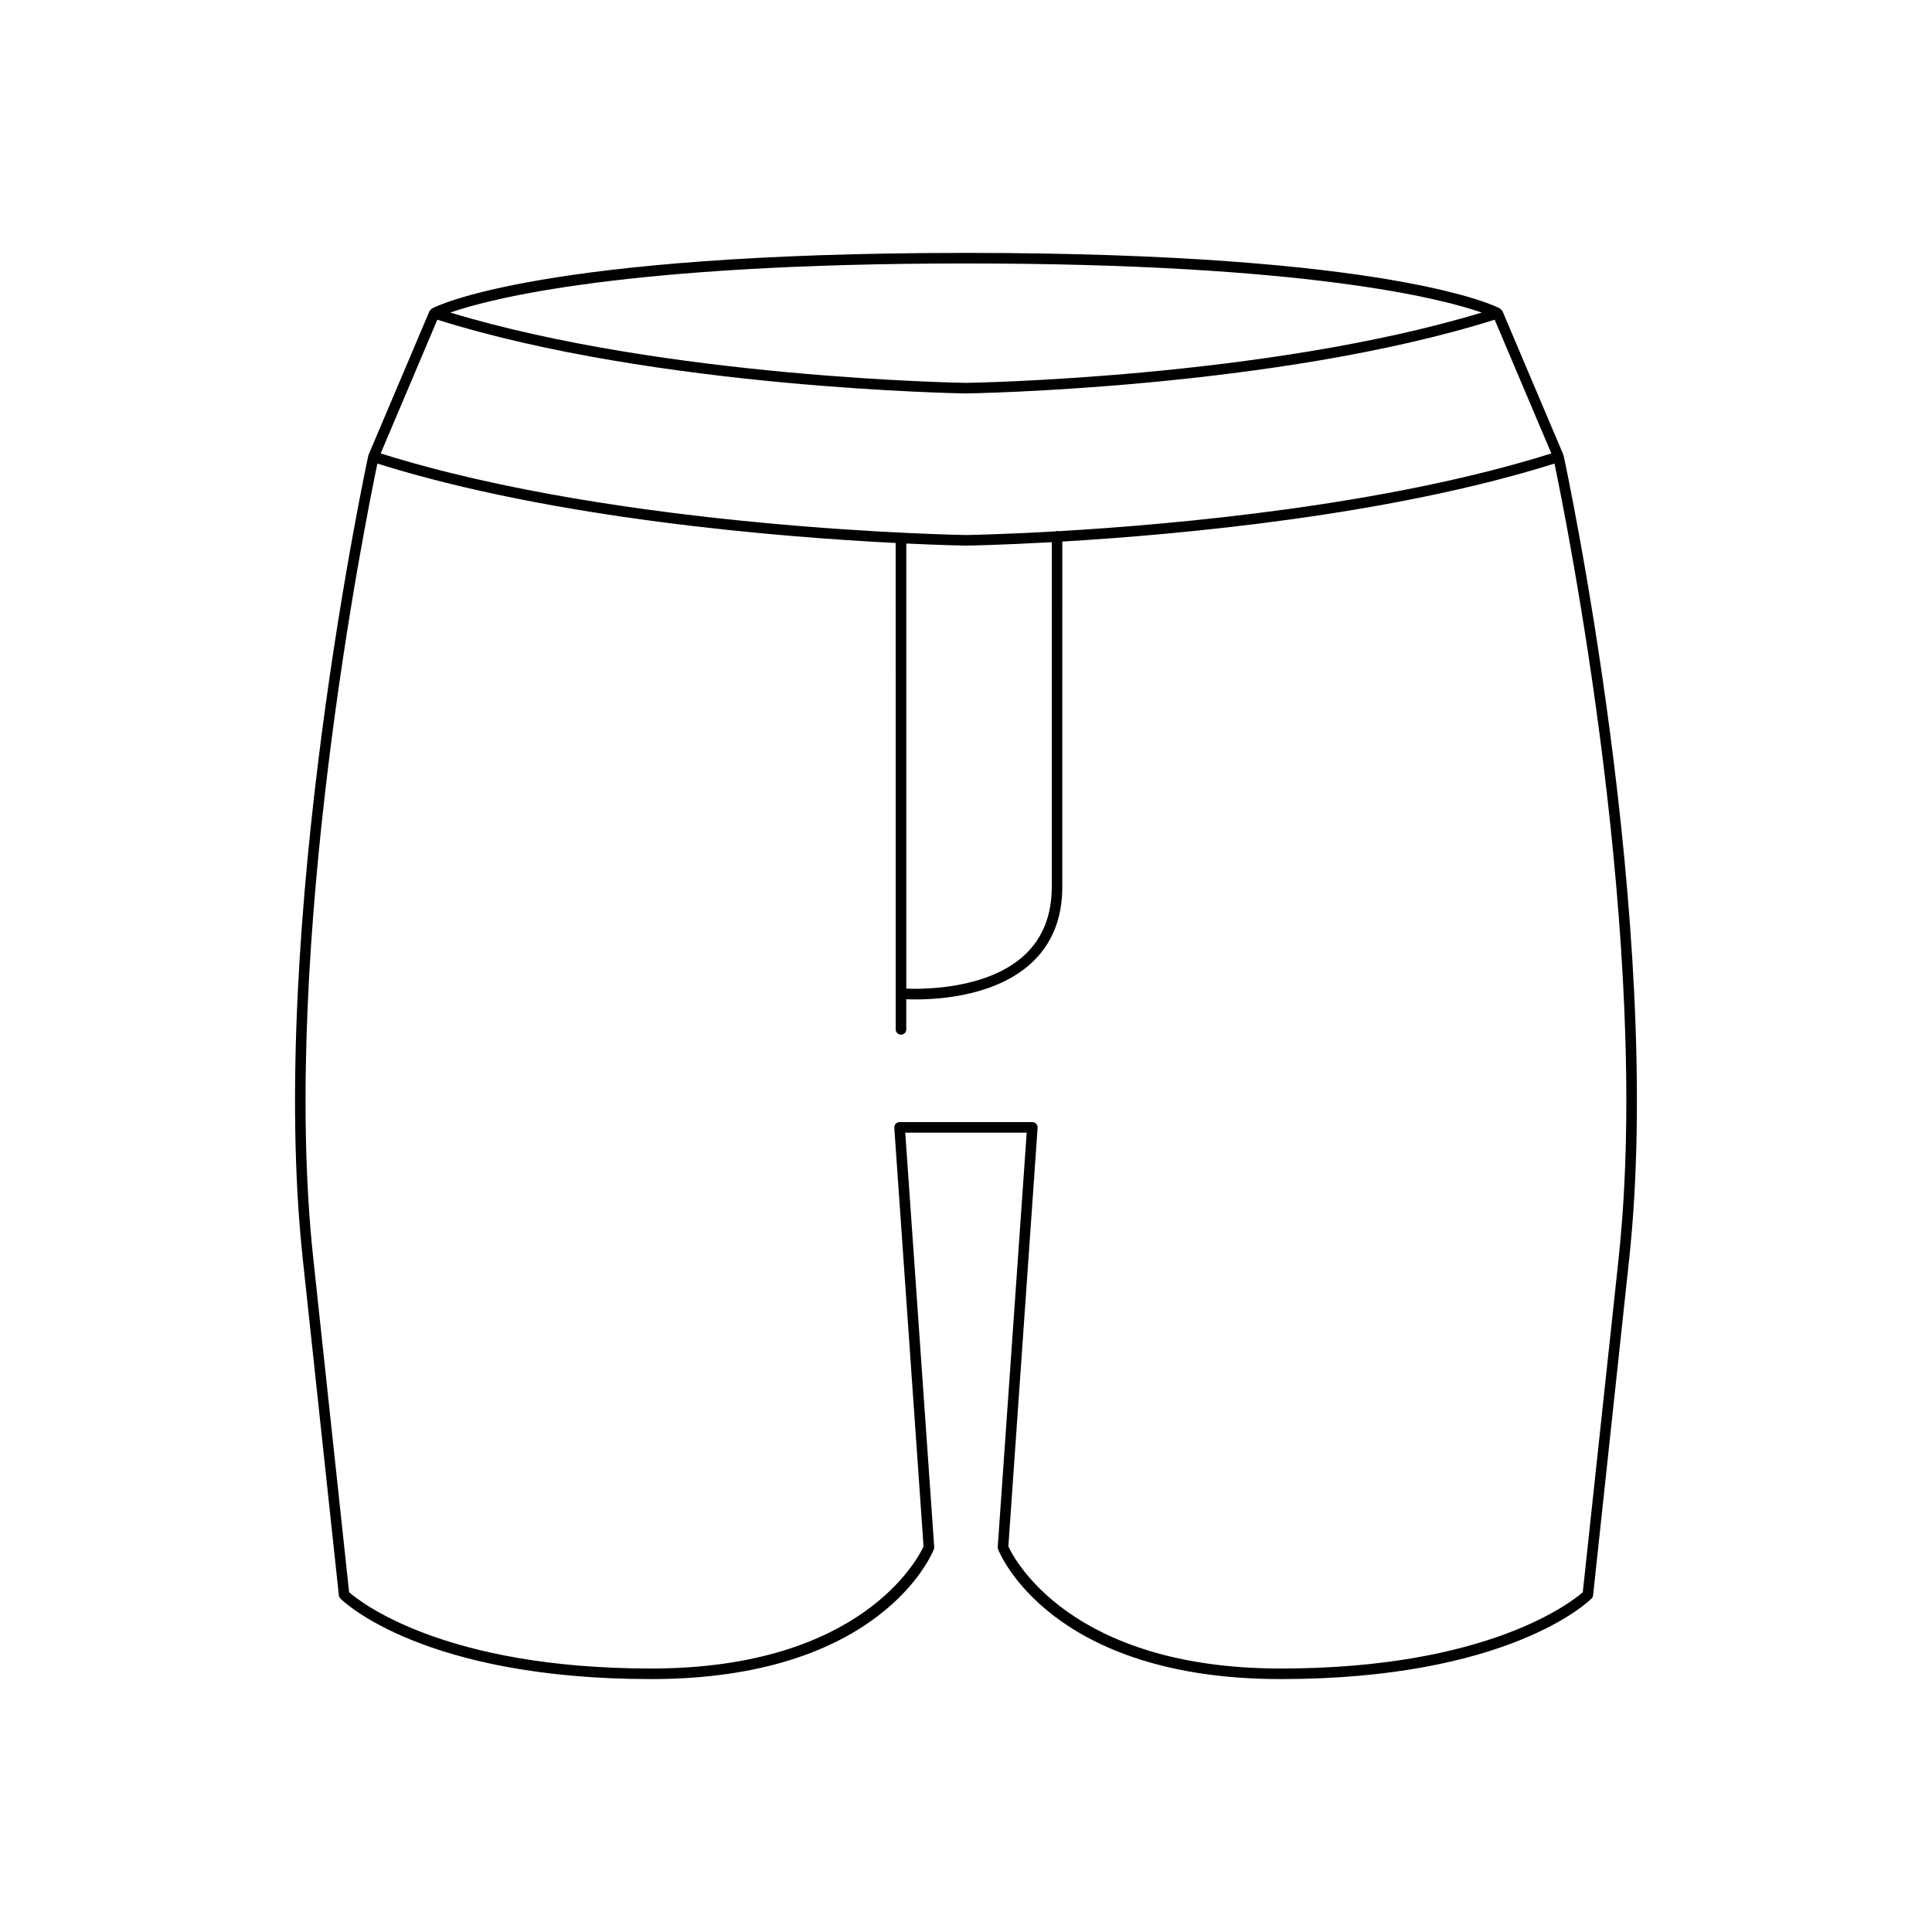 <?xml version="1.0" encoding="UTF-8"?>
<!-- Uploaded to: ICON Repo, www.iconrepo.com, Generator: ICON Repo Mixer Tools -->
<svg fill="#000000" width="800px" height="800px" version="1.1" viewBox="144 144 512 512" xmlns="http://www.w3.org/2000/svg">
 <path d="m558.3 264.64c-0.016-0.047 0.02-0.094 0-0.141l-16.129-38.047c-0.078-0.188-0.258-0.277-0.398-0.41-0.09-0.086-0.113-0.219-0.23-0.281-1.125-0.598-28.844-14.742-141.55-14.742-112.71 0-140.43 14.145-141.55 14.746-0.113 0.062-0.141 0.195-0.227 0.277-0.141 0.129-0.316 0.223-0.398 0.41l-16.129 38.047c-0.02 0.047 0.012 0.094 0 0.141-0.016 0.043-0.066 0.062-0.078 0.105-0.27 1.234-26.867 124.52-17.375 212.87l9.57 89.164c0.031 0.316 0.176 0.617 0.402 0.844 0.871 0.875 22.051 21.352 82.371 21.352 60.695 0 74.355-32.992 74.906-34.395 0.074-0.195 0.105-0.406 0.094-0.613l-7.676-109.8h32.184l-7.676 109.8c-0.012 0.207 0.02 0.414 0.094 0.613 0.551 1.406 14.211 34.395 74.906 34.395 60.32 0 81.496-20.477 82.371-21.352 0.227-0.223 0.367-0.523 0.402-0.844l9.57-89.16c9.488-88.359-17.105-211.64-17.375-212.87-0.016-0.047-0.07-0.066-0.082-0.109zm-158.3-50.82c90.52 0 126.25 9.383 136.68 13.008-57.383 17.391-135.9 18.629-136.66 18.637-0.805-0.012-79.32-1.246-136.7-18.637 10.426-3.625 46.164-13.008 136.68-13.008zm-140.1 14.902c57.98 18.266 139.26 19.531 140.12 19.543 0.82-0.012 82.098-1.277 140.08-19.543l15.027 35.441c-43.699 13.75-99.359 18.797-130.73 20.617-0.094-0.02-0.152-0.105-0.254-0.105-0.133 0-0.219 0.105-0.34 0.141-14.379 0.824-23.504 0.965-23.777 0.969-0.91-0.012-90.949-1.422-155.14-21.625zm162.83 58.957v91.375c0 7.582-2.465 13.688-7.324 18.145-9.77 8.957-26.543 8.984-31.227 8.801v-117.96c9.703 0.457 15.594 0.547 15.836 0.551 0.277 0 8.969-0.141 22.715-0.906zm150.24 189.64-9.516 88.633c-2.965 2.598-25.113 20.223-80.047 20.223-55.793 0-70.746-29.219-72.184-32.355l7.754-110.95c0.027-0.387-0.109-0.77-0.375-1.055-0.262-0.285-0.633-0.441-1.023-0.441h-35.184c-0.387 0-0.762 0.16-1.023 0.441-0.266 0.285-0.402 0.668-0.375 1.055l7.754 110.95c-1.438 3.137-16.391 32.355-72.184 32.355-54.934 0-77.082-17.625-80.047-20.223l-9.516-88.633c-8.871-82.629 14.004-196.12 17.008-210.47 46.871 14.746 107.33 19.527 137.35 21.047l0.012 128.91c0 0.77 0.625 1.398 1.398 1.398s1.398-0.629 1.398-1.398v-8c0.656 0.027 1.477 0.051 2.488 0.051 6.965 0 21.379-1.121 30.621-9.59 5.469-5.012 8.242-11.812 8.242-20.215l0.004-91.535c31.703-1.879 86.918-6.977 130.43-20.668 3 14.355 25.879 127.84 17.008 210.47z"/>
</svg>
